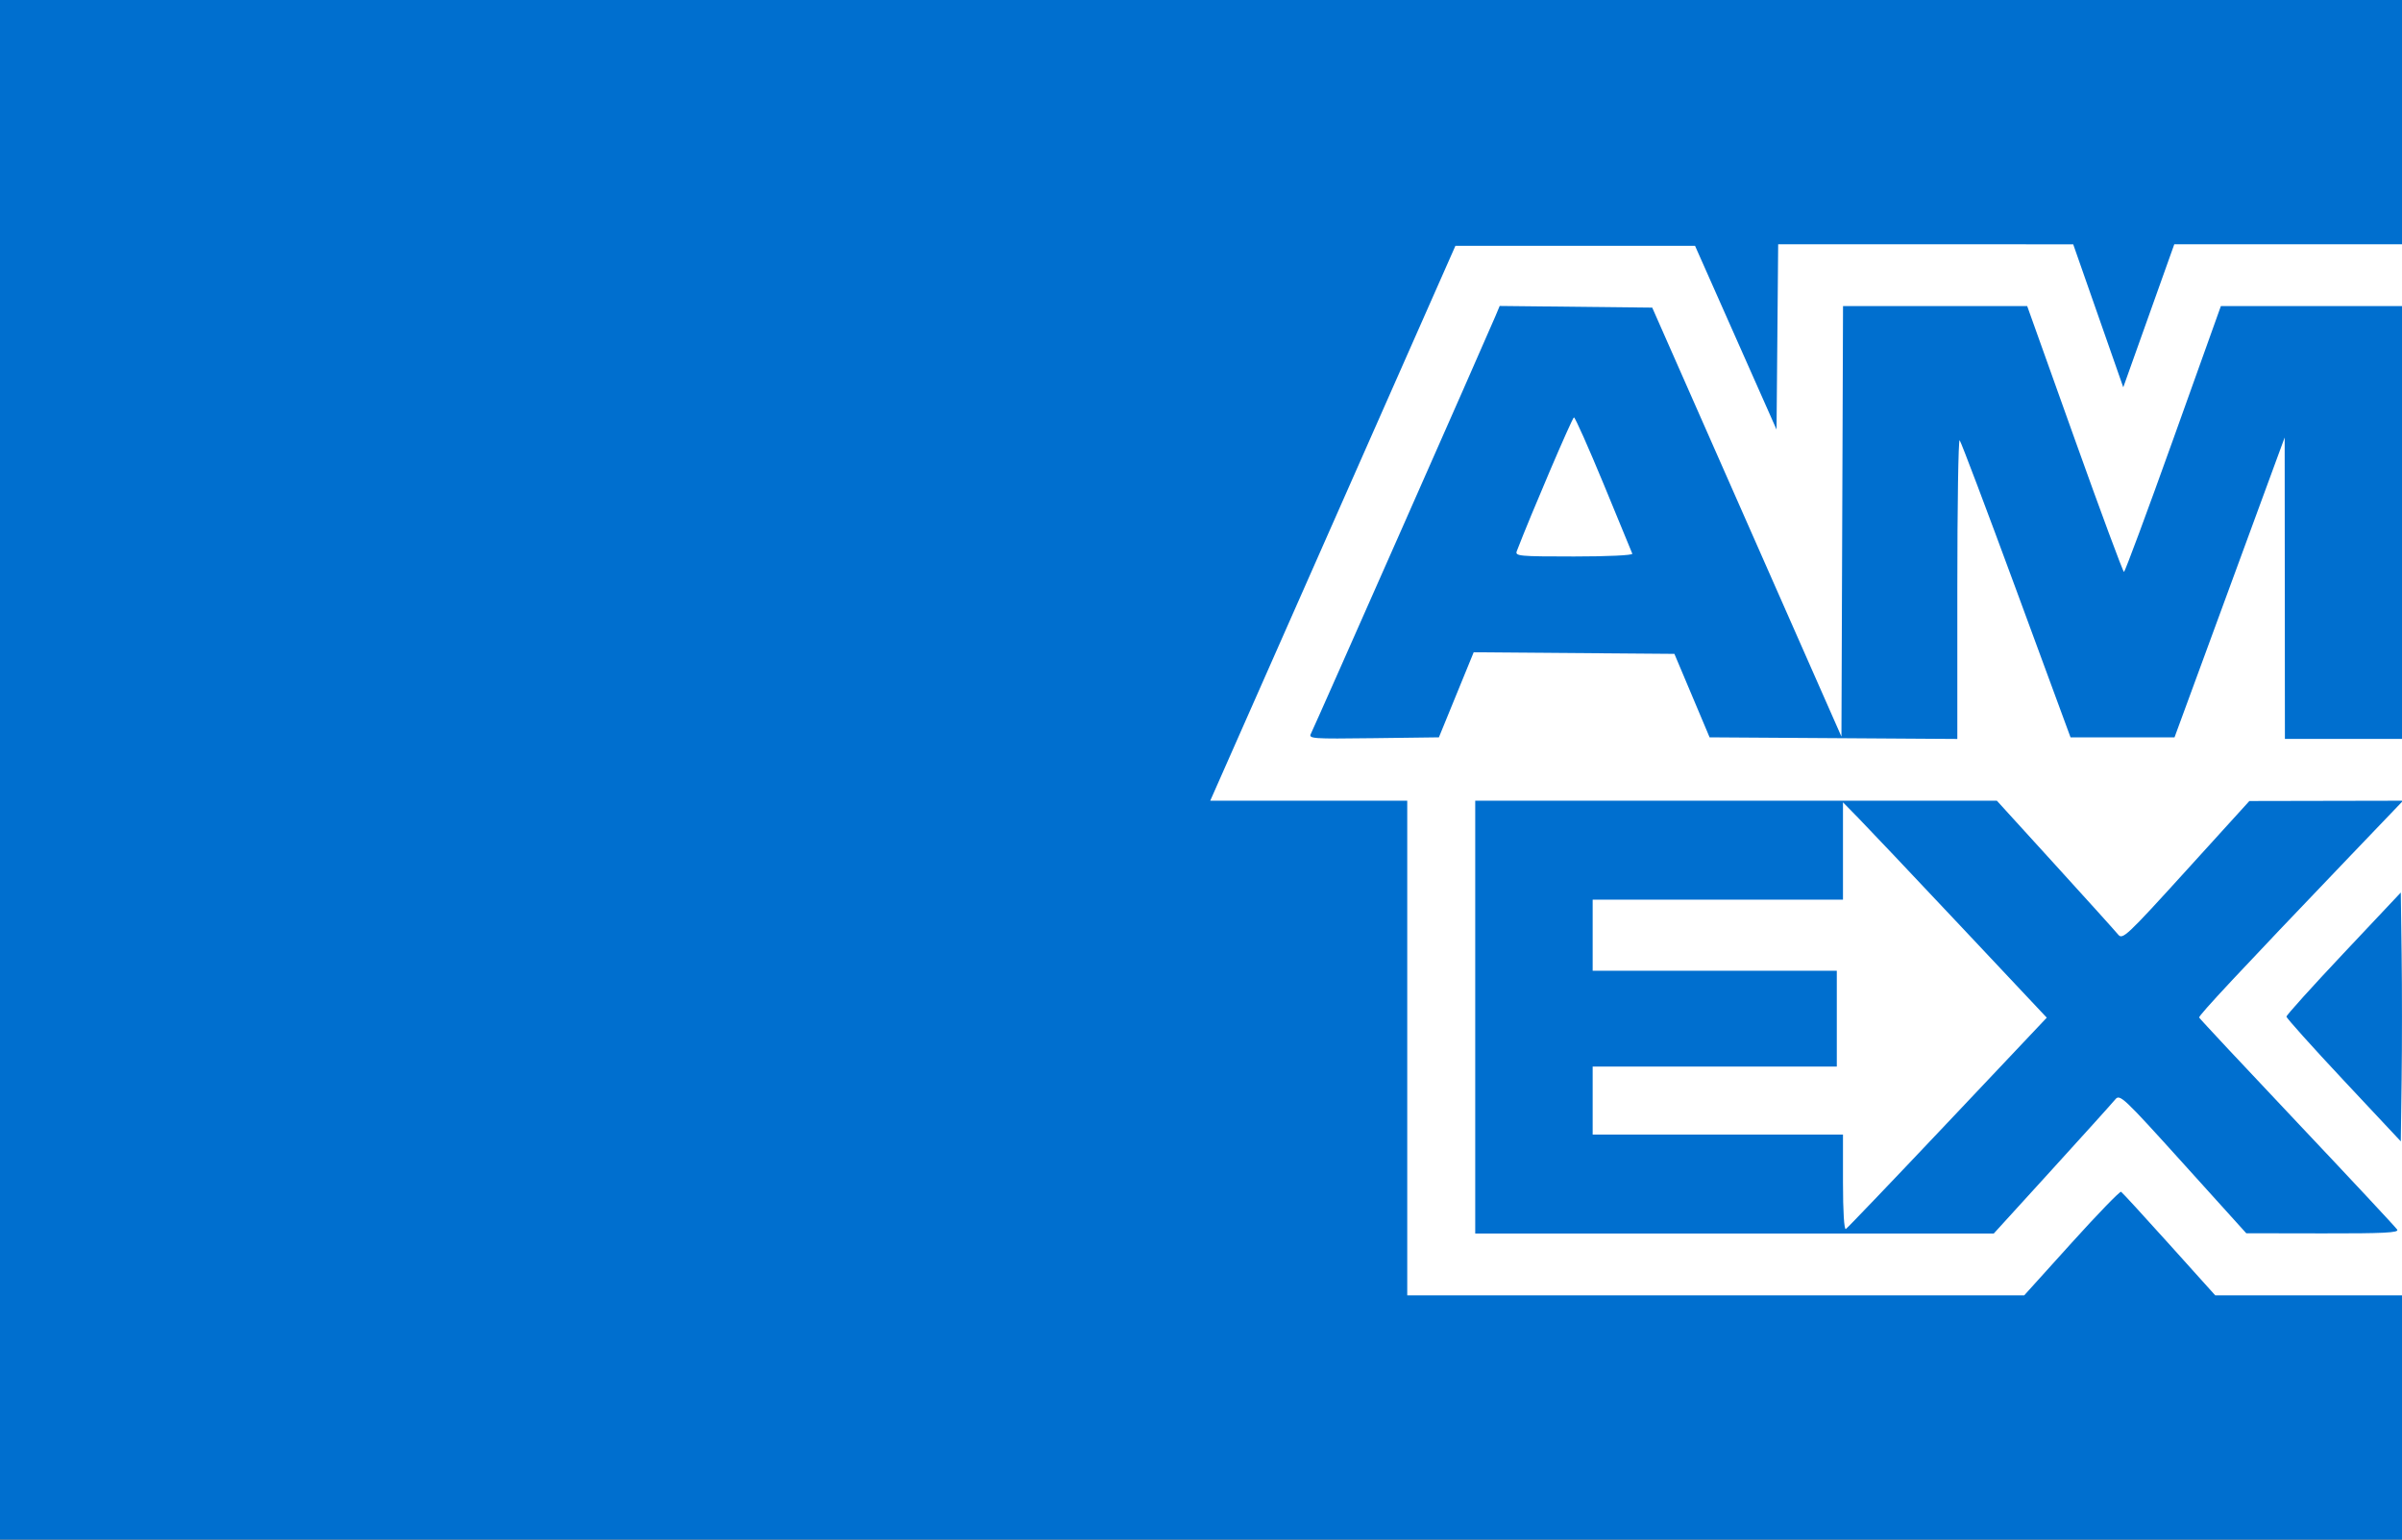 <svg width="780" height="500" viewBox="0 0 780 500" fill="none" xmlns="http://www.w3.org/2000/svg">
<rect x="0" y="0" width="780" height="500" fill="#333333" stroke="none"/>
<g clip-path="url(#clip0_405_51)">
<path d="M780 0H0V500H780V0Z" fill="#006FCF"/>
<path fill-rule="evenodd" clip-rule="evenodd" d="M780.11 500L780.345 500V260.042V0H780.11V79.321H706.057L701.849 91.118C699.535 97.607 695.807 108.059 693.564 114.347L689.486 125.779L673.234 79.345L577.426 79.321L576.895 139.507L550.427 79.823H472.62L393 260.042H456.973V420.683H657.32L672.702 403.648C681.163 394.279 688.398 386.808 688.782 387.046C689.167 387.283 696.203 394.949 704.417 404.08L719.351 420.683H780.11V500ZM780.345 260.042L730.435 260.141L709.888 282.764C690.507 304.102 689.254 305.279 687.81 303.497C686.968 302.457 677.766 292.255 667.36 280.825L648.441 260.042H479.051V400.603H647.437L666.357 379.82C676.762 368.391 685.988 358.16 686.858 357.087C688.369 355.22 689.345 356.138 708.935 377.825L729.432 400.516L754.328 400.56C773.995 400.594 779.063 400.339 778.456 399.348C778.034 398.658 763.443 383.02 746.033 364.596C728.623 346.173 714.265 330.812 714.128 330.459C713.883 329.836 727.597 315.16 762.916 278.254L780.345 260.042ZM425.714 238.225C426.632 236.502 482.861 109.243 485.62 102.646L486.992 99.366L536.528 99.903L597.969 239.221L598.485 99.401H658.287L673.713 142.573C682.196 166.318 689.398 185.737 689.716 185.726C690.034 185.716 697.244 166.289 705.74 142.554L721.186 99.401H780.11V239.962H741.976L741.901 142.071L706.131 239.46H672.363L654.735 191.584C645.04 165.252 636.769 143.376 636.354 142.973C635.94 142.569 635.601 164.232 635.601 191.112V239.985L555.158 239.46L543.729 212.352L478.549 211.836L467.252 239.46L446.01 239.731C425.955 239.987 424.821 239.903 425.714 238.225ZM530.063 179.826C529.88 179.331 525.692 169.165 520.758 157.236C515.824 145.306 511.482 135.545 511.108 135.545C510.593 135.545 497.029 167.29 492.555 178.968C491.928 180.604 493.212 180.725 511.14 180.725C522.067 180.725 530.253 180.336 530.063 179.826ZM664.646 330.503L636.473 300.544C620.977 284.066 606.089 268.33 603.385 265.576L598.471 260.568V292.17H517.185V315.263H596.464V346.387H517.185V368.475H598.471V384.096C598.471 393.46 598.844 399.487 599.403 399.141C599.916 398.824 614.805 383.251 632.49 364.534L664.646 330.503ZM742.477 330.158C742.477 329.679 750.832 320.417 761.043 309.576L779.608 289.864L779.88 310.093C780.029 321.219 780.029 339.402 779.88 350.498L779.608 370.674L761.043 350.852C750.832 339.949 742.477 330.637 742.477 330.158Z" fill="white"/>
</g>
<defs>
<clipPath id="clip0_405_51">
<rect width="780" height="500" fill="white"/>
</clipPath>
</defs>
</svg>
